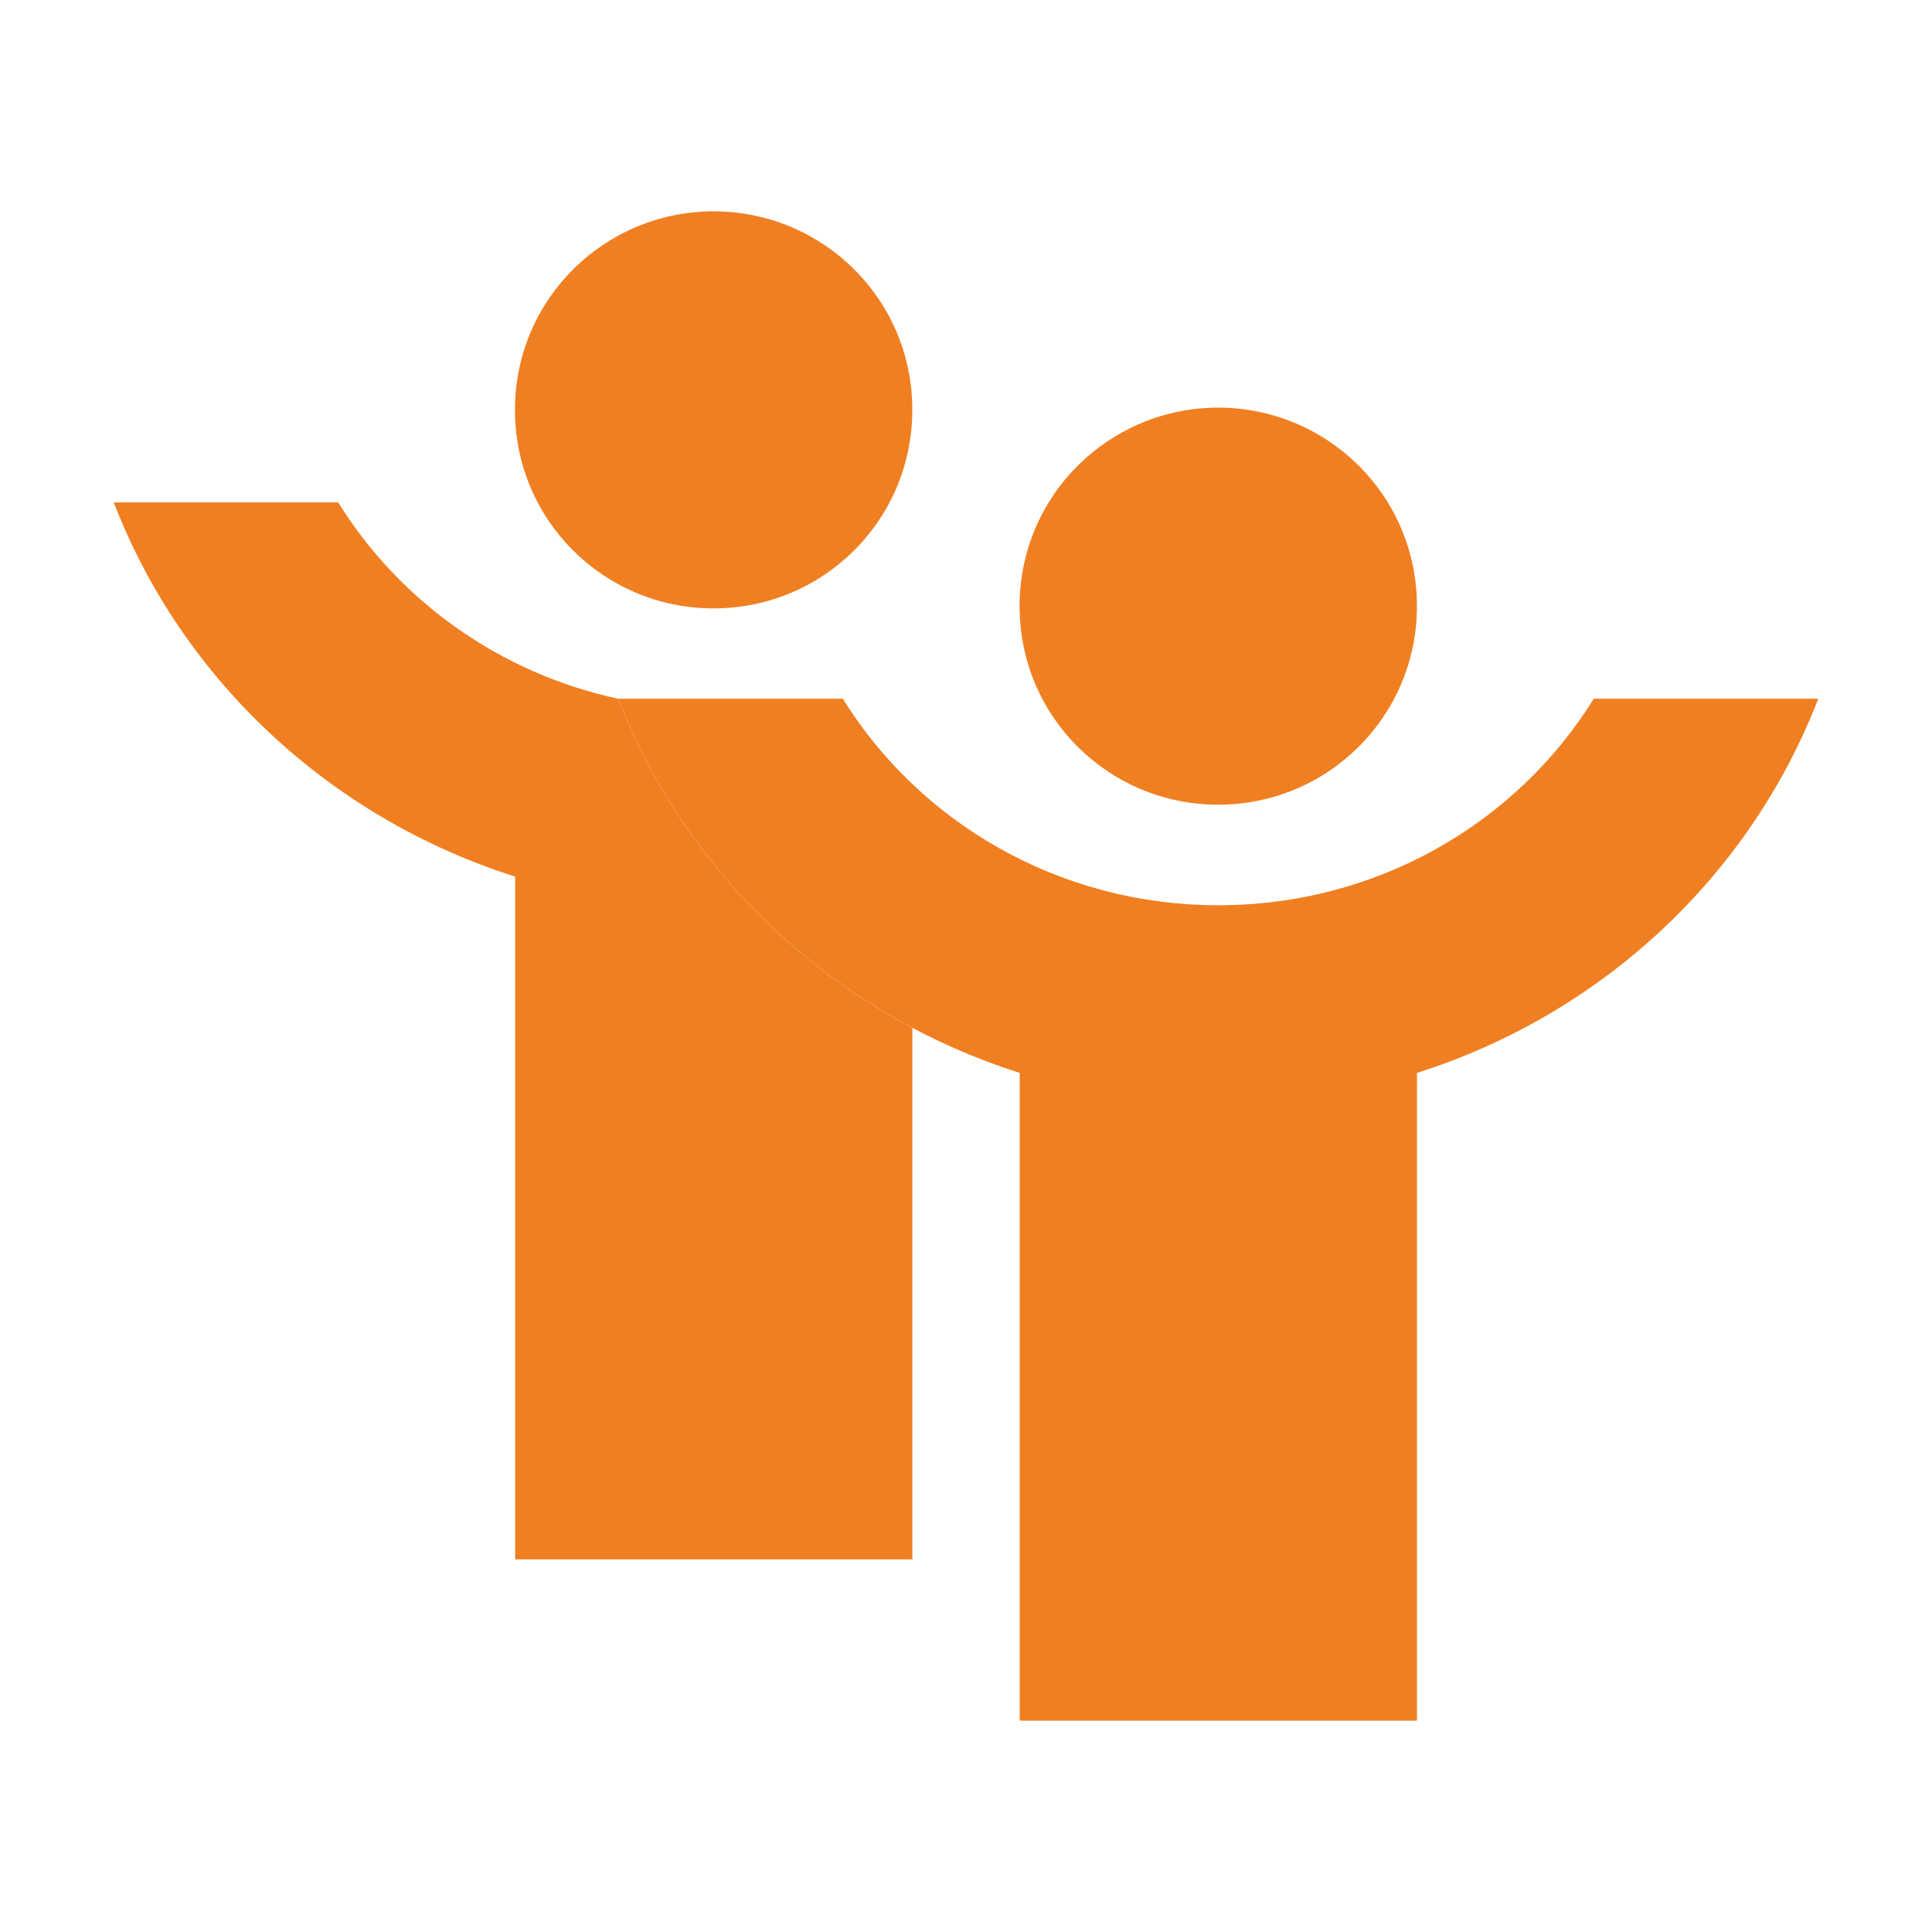 <svg xmlns="http://www.w3.org/2000/svg" id="Ebene_1" viewBox="0 0 512 512"><defs><style>      .st0 {        fill: #f07f22;        fill-rule: evenodd;      }    </style></defs><path class="st0" d="M241.78,272.39v140.86h-105.26v-180.94c-48.83-15.49-88.19-52.02-106.37-99.16h59.49c16.22,26.2,42.93,45.29,74.24,52.04,14.49,37.57,42.44,68.41,77.91,87.22h0v-.02ZM189.18,56c28.94.07,52.69,23.36,52.59,52.76-.07,29.22-23.74,52.59-52.91,52.47-28.85-.11-52.52-23.41-52.39-52.87.15-29.27,23.85-52.34,52.69-52.36h.02Z"></path><path class="st0" d="M270.24,284.33c-48.83-15.5-88.17-52.02-106.37-99.16h59.49c20.37,32.85,57.2,54.55,98.96,54.73,42.42.18,79.58-21.7,100.05-54.73h59.49c-18.14,46.97-57.33,83.62-106.35,99.16v171.67h-105.28v-171.67h.02ZM322.89,108.02c28.94.07,52.69,23.36,52.61,52.76-.07,29.22-23.74,52.59-52.91,52.47-28.85-.11-52.54-23.41-52.39-52.87.15-29.26,23.85-52.34,52.69-52.36h0Z"></path></svg>